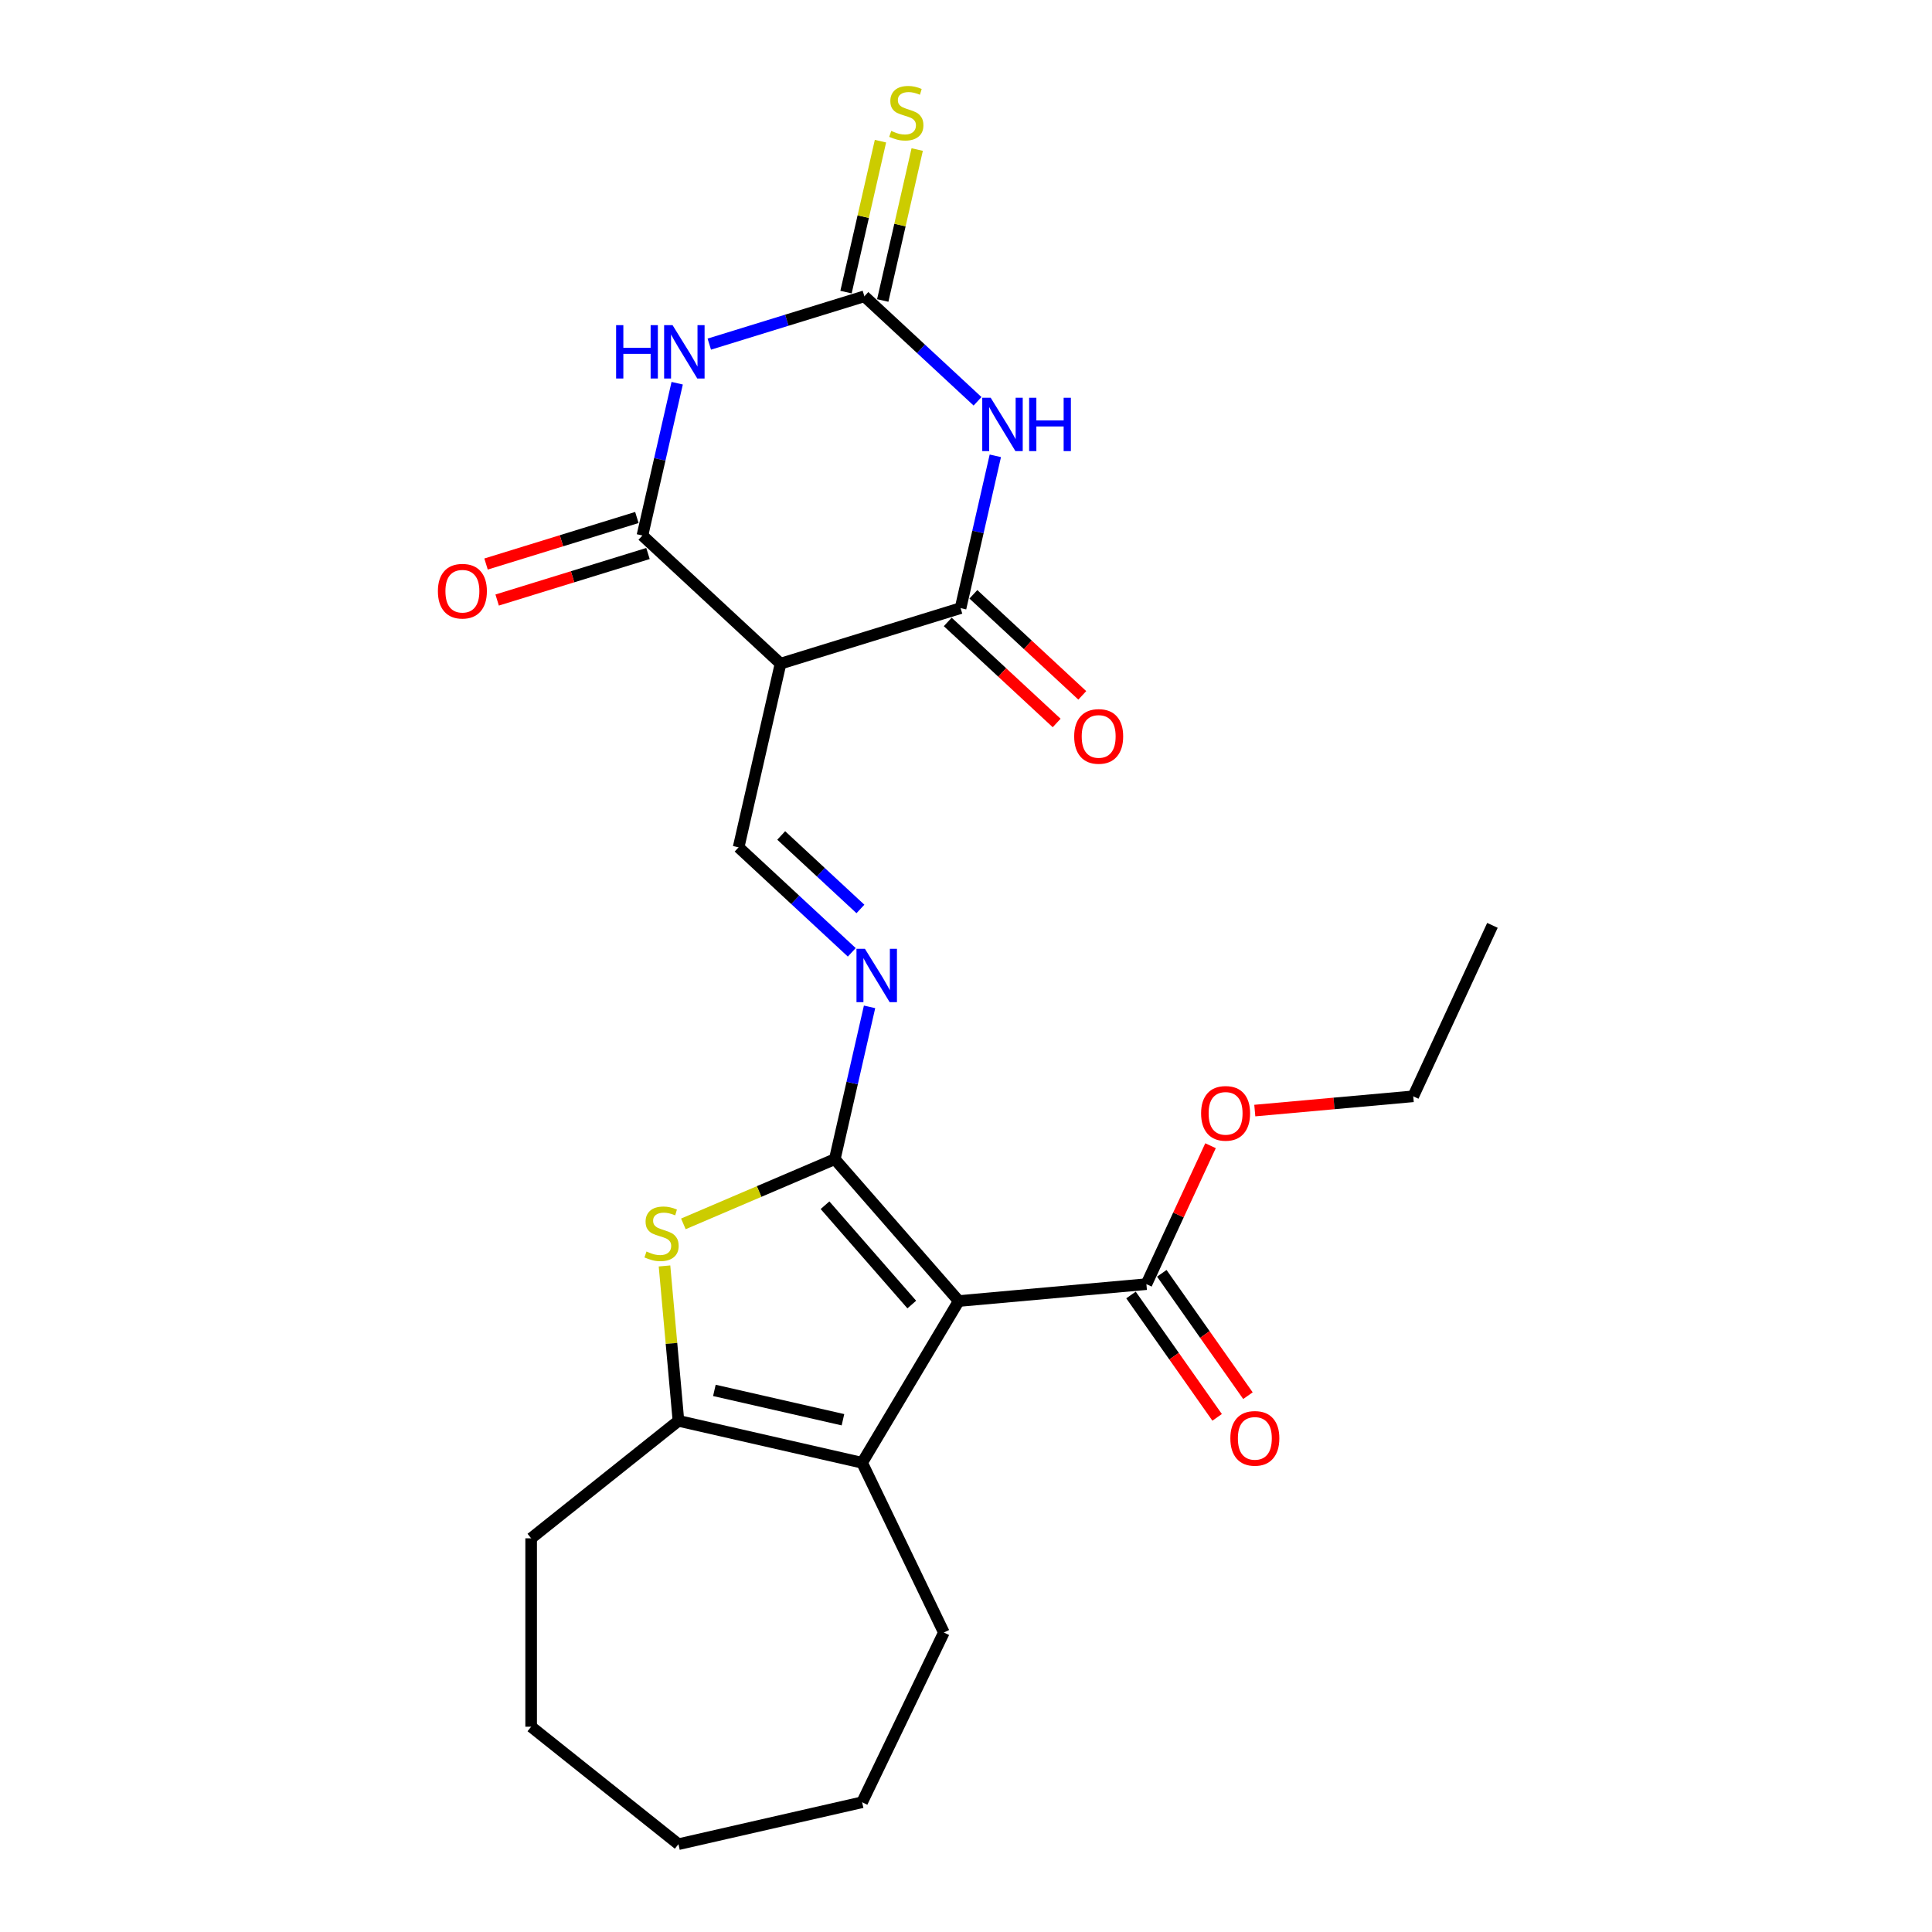 <?xml version='1.0' encoding='iso-8859-1'?>
<svg version='1.1' baseProfile='full'
              xmlns='http://www.w3.org/2000/svg'
                      xmlns:rdkit='http://www.rdkit.org/xml'
                      xmlns:xlink='http://www.w3.org/1999/xlink'
                  xml:space='preserve'
width='1000px' height='1000px' viewBox='0 0 1000 1000'>
<!-- END OF HEADER -->
<rect style='opacity:1.0;fill:#FFFFFF;stroke:none' width='1000' height='1000' x='0' y='0'> </rect>
<path class='bond-0' d='M 432.089,599.976 L 496.249,673.413' style='fill:none;fill-rule:evenodd;stroke:#000000;stroke-width:6px;stroke-linecap:butt;stroke-linejoin:miter;stroke-opacity:1' />
<path class='bond-0' d='M 427.026,623.824 L 471.938,675.23' style='fill:none;fill-rule:evenodd;stroke:#000000;stroke-width:6px;stroke-linecap:butt;stroke-linejoin:miter;stroke-opacity:1' />
<path class='bond-6' d='M 432.089,599.976 L 392.901,616.726' style='fill:none;fill-rule:evenodd;stroke:#000000;stroke-width:6px;stroke-linecap:butt;stroke-linejoin:miter;stroke-opacity:1' />
<path class='bond-6' d='M 392.901,616.726 L 353.712,633.476' style='fill:none;fill-rule:evenodd;stroke:#CCCC00;stroke-width:6px;stroke-linecap:butt;stroke-linejoin:miter;stroke-opacity:1' />
<path class='bond-10' d='M 432.089,599.976 L 441.085,560.563' style='fill:none;fill-rule:evenodd;stroke:#000000;stroke-width:6px;stroke-linecap:butt;stroke-linejoin:miter;stroke-opacity:1' />
<path class='bond-10' d='M 441.085,560.563 L 450.081,521.151' style='fill:none;fill-rule:evenodd;stroke:#0000FF;stroke-width:6px;stroke-linecap:butt;stroke-linejoin:miter;stroke-opacity:1' />
<path class='bond-7' d='M 496.249,673.413 L 446.233,757.127' style='fill:none;fill-rule:evenodd;stroke:#000000;stroke-width:6px;stroke-linecap:butt;stroke-linejoin:miter;stroke-opacity:1' />
<path class='bond-12' d='M 496.249,673.413 L 593.374,664.672' style='fill:none;fill-rule:evenodd;stroke:#000000;stroke-width:6px;stroke-linecap:butt;stroke-linejoin:miter;stroke-opacity:1' />
<path class='bond-1' d='M 515.179,235.935 L 506.184,275.348' style='fill:none;fill-rule:evenodd;stroke:#0000FF;stroke-width:6px;stroke-linecap:butt;stroke-linejoin:miter;stroke-opacity:1' />
<path class='bond-1' d='M 506.184,275.348 L 497.188,314.761' style='fill:none;fill-rule:evenodd;stroke:#000000;stroke-width:6px;stroke-linecap:butt;stroke-linejoin:miter;stroke-opacity:1' />
<path class='bond-3' d='M 505.976,207.709 L 476.689,180.535' style='fill:none;fill-rule:evenodd;stroke:#0000FF;stroke-width:6px;stroke-linecap:butt;stroke-linejoin:miter;stroke-opacity:1' />
<path class='bond-3' d='M 476.689,180.535 L 447.403,153.36' style='fill:none;fill-rule:evenodd;stroke:#000000;stroke-width:6px;stroke-linecap:butt;stroke-linejoin:miter;stroke-opacity:1' />
<path class='bond-2' d='M 350.51,198.35 L 341.514,237.763' style='fill:none;fill-rule:evenodd;stroke:#0000FF;stroke-width:6px;stroke-linecap:butt;stroke-linejoin:miter;stroke-opacity:1' />
<path class='bond-2' d='M 341.514,237.763 L 332.519,277.176' style='fill:none;fill-rule:evenodd;stroke:#000000;stroke-width:6px;stroke-linecap:butt;stroke-linejoin:miter;stroke-opacity:1' />
<path class='bond-27' d='M 367.129,178.121 L 407.266,165.741' style='fill:none;fill-rule:evenodd;stroke:#0000FF;stroke-width:6px;stroke-linecap:butt;stroke-linejoin:miter;stroke-opacity:1' />
<path class='bond-27' d='M 407.266,165.741 L 447.403,153.36' style='fill:none;fill-rule:evenodd;stroke:#000000;stroke-width:6px;stroke-linecap:butt;stroke-linejoin:miter;stroke-opacity:1' />
<path class='bond-13' d='M 456.91,155.53 L 465.825,116.469' style='fill:none;fill-rule:evenodd;stroke:#000000;stroke-width:6px;stroke-linecap:butt;stroke-linejoin:miter;stroke-opacity:1' />
<path class='bond-13' d='M 465.825,116.469 L 474.741,77.407' style='fill:none;fill-rule:evenodd;stroke:#CCCC00;stroke-width:6px;stroke-linecap:butt;stroke-linejoin:miter;stroke-opacity:1' />
<path class='bond-13' d='M 437.895,151.19 L 446.811,112.129' style='fill:none;fill-rule:evenodd;stroke:#000000;stroke-width:6px;stroke-linecap:butt;stroke-linejoin:miter;stroke-opacity:1' />
<path class='bond-13' d='M 446.811,112.129 L 455.727,73.067' style='fill:none;fill-rule:evenodd;stroke:#CCCC00;stroke-width:6px;stroke-linecap:butt;stroke-linejoin:miter;stroke-opacity:1' />
<path class='bond-4' d='M 332.519,277.176 L 404.003,343.504' style='fill:none;fill-rule:evenodd;stroke:#000000;stroke-width:6px;stroke-linecap:butt;stroke-linejoin:miter;stroke-opacity:1' />
<path class='bond-14' d='M 329.644,267.857 L 290.609,279.898' style='fill:none;fill-rule:evenodd;stroke:#000000;stroke-width:6px;stroke-linecap:butt;stroke-linejoin:miter;stroke-opacity:1' />
<path class='bond-14' d='M 290.609,279.898 L 251.575,291.939' style='fill:none;fill-rule:evenodd;stroke:#FF0000;stroke-width:6px;stroke-linecap:butt;stroke-linejoin:miter;stroke-opacity:1' />
<path class='bond-14' d='M 335.393,286.494 L 296.358,298.535' style='fill:none;fill-rule:evenodd;stroke:#000000;stroke-width:6px;stroke-linecap:butt;stroke-linejoin:miter;stroke-opacity:1' />
<path class='bond-14' d='M 296.358,298.535 L 257.324,310.575' style='fill:none;fill-rule:evenodd;stroke:#FF0000;stroke-width:6px;stroke-linecap:butt;stroke-linejoin:miter;stroke-opacity:1' />
<path class='bond-5' d='M 497.188,314.761 L 404.003,343.504' style='fill:none;fill-rule:evenodd;stroke:#000000;stroke-width:6px;stroke-linecap:butt;stroke-linejoin:miter;stroke-opacity:1' />
<path class='bond-15' d='M 490.555,321.909 L 518.74,348.061' style='fill:none;fill-rule:evenodd;stroke:#000000;stroke-width:6px;stroke-linecap:butt;stroke-linejoin:miter;stroke-opacity:1' />
<path class='bond-15' d='M 518.74,348.061 L 546.925,374.213' style='fill:none;fill-rule:evenodd;stroke:#FF0000;stroke-width:6px;stroke-linecap:butt;stroke-linejoin:miter;stroke-opacity:1' />
<path class='bond-15' d='M 503.821,307.612 L 532.006,333.764' style='fill:none;fill-rule:evenodd;stroke:#000000;stroke-width:6px;stroke-linecap:butt;stroke-linejoin:miter;stroke-opacity:1' />
<path class='bond-15' d='M 532.006,333.764 L 560.191,359.916' style='fill:none;fill-rule:evenodd;stroke:#FF0000;stroke-width:6px;stroke-linecap:butt;stroke-linejoin:miter;stroke-opacity:1' />
<path class='bond-9' d='M 343.945,655.251 L 347.553,695.339' style='fill:none;fill-rule:evenodd;stroke:#CCCC00;stroke-width:6px;stroke-linecap:butt;stroke-linejoin:miter;stroke-opacity:1' />
<path class='bond-9' d='M 347.553,695.339 L 351.161,735.427' style='fill:none;fill-rule:evenodd;stroke:#000000;stroke-width:6px;stroke-linecap:butt;stroke-linejoin:miter;stroke-opacity:1' />
<path class='bond-18' d='M 446.233,757.127 L 488.544,844.986' style='fill:none;fill-rule:evenodd;stroke:#000000;stroke-width:6px;stroke-linecap:butt;stroke-linejoin:miter;stroke-opacity:1' />
<path class='bond-25' d='M 446.233,757.127 L 351.161,735.427' style='fill:none;fill-rule:evenodd;stroke:#000000;stroke-width:6px;stroke-linecap:butt;stroke-linejoin:miter;stroke-opacity:1' />
<path class='bond-25' d='M 436.312,734.857 L 369.762,719.668' style='fill:none;fill-rule:evenodd;stroke:#000000;stroke-width:6px;stroke-linecap:butt;stroke-linejoin:miter;stroke-opacity:1' />
<path class='bond-8' d='M 404.003,343.504 L 382.304,438.576' style='fill:none;fill-rule:evenodd;stroke:#000000;stroke-width:6px;stroke-linecap:butt;stroke-linejoin:miter;stroke-opacity:1' />
<path class='bond-19' d='M 351.161,735.427 L 274.919,796.228' style='fill:none;fill-rule:evenodd;stroke:#000000;stroke-width:6px;stroke-linecap:butt;stroke-linejoin:miter;stroke-opacity:1' />
<path class='bond-11' d='M 440.878,492.924 L 411.591,465.75' style='fill:none;fill-rule:evenodd;stroke:#0000FF;stroke-width:6px;stroke-linecap:butt;stroke-linejoin:miter;stroke-opacity:1' />
<path class='bond-11' d='M 411.591,465.75 L 382.304,438.576' style='fill:none;fill-rule:evenodd;stroke:#000000;stroke-width:6px;stroke-linecap:butt;stroke-linejoin:miter;stroke-opacity:1' />
<path class='bond-11' d='M 445.357,470.475 L 424.856,451.453' style='fill:none;fill-rule:evenodd;stroke:#0000FF;stroke-width:6px;stroke-linecap:butt;stroke-linejoin:miter;stroke-opacity:1' />
<path class='bond-11' d='M 424.856,451.453 L 404.356,432.431' style='fill:none;fill-rule:evenodd;stroke:#000000;stroke-width:6px;stroke-linecap:butt;stroke-linejoin:miter;stroke-opacity:1' />
<path class='bond-16' d='M 585.4,670.285 L 607.693,701.955' style='fill:none;fill-rule:evenodd;stroke:#000000;stroke-width:6px;stroke-linecap:butt;stroke-linejoin:miter;stroke-opacity:1' />
<path class='bond-16' d='M 607.693,701.955 L 629.986,733.624' style='fill:none;fill-rule:evenodd;stroke:#FF0000;stroke-width:6px;stroke-linecap:butt;stroke-linejoin:miter;stroke-opacity:1' />
<path class='bond-16' d='M 601.348,659.059 L 623.641,690.728' style='fill:none;fill-rule:evenodd;stroke:#000000;stroke-width:6px;stroke-linecap:butt;stroke-linejoin:miter;stroke-opacity:1' />
<path class='bond-16' d='M 623.641,690.728 L 645.934,722.398' style='fill:none;fill-rule:evenodd;stroke:#FF0000;stroke-width:6px;stroke-linecap:butt;stroke-linejoin:miter;stroke-opacity:1' />
<path class='bond-17' d='M 593.374,664.672 L 609.971,628.846' style='fill:none;fill-rule:evenodd;stroke:#000000;stroke-width:6px;stroke-linecap:butt;stroke-linejoin:miter;stroke-opacity:1' />
<path class='bond-17' d='M 609.971,628.846 L 626.568,593.021' style='fill:none;fill-rule:evenodd;stroke:#FF0000;stroke-width:6px;stroke-linecap:butt;stroke-linejoin:miter;stroke-opacity:1' />
<path class='bond-20' d='M 649.481,574.829 L 690.485,571.138' style='fill:none;fill-rule:evenodd;stroke:#FF0000;stroke-width:6px;stroke-linecap:butt;stroke-linejoin:miter;stroke-opacity:1' />
<path class='bond-20' d='M 690.485,571.138 L 731.49,567.448' style='fill:none;fill-rule:evenodd;stroke:#000000;stroke-width:6px;stroke-linecap:butt;stroke-linejoin:miter;stroke-opacity:1' />
<path class='bond-21' d='M 488.544,844.986 L 446.233,932.846' style='fill:none;fill-rule:evenodd;stroke:#000000;stroke-width:6px;stroke-linecap:butt;stroke-linejoin:miter;stroke-opacity:1' />
<path class='bond-22' d='M 274.919,796.228 L 274.919,893.745' style='fill:none;fill-rule:evenodd;stroke:#000000;stroke-width:6px;stroke-linecap:butt;stroke-linejoin:miter;stroke-opacity:1' />
<path class='bond-23' d='M 731.49,567.448 L 772.482,478.965' style='fill:none;fill-rule:evenodd;stroke:#000000;stroke-width:6px;stroke-linecap:butt;stroke-linejoin:miter;stroke-opacity:1' />
<path class='bond-26' d='M 446.233,932.846 L 351.161,954.545' style='fill:none;fill-rule:evenodd;stroke:#000000;stroke-width:6px;stroke-linecap:butt;stroke-linejoin:miter;stroke-opacity:1' />
<path class='bond-24' d='M 274.919,893.745 L 351.161,954.545' style='fill:none;fill-rule:evenodd;stroke:#000000;stroke-width:6px;stroke-linecap:butt;stroke-linejoin:miter;stroke-opacity:1' />
<path  class='atom-2' d='M 512.783 205.88
L 521.832 220.508
Q 522.73 221.951, 524.173 224.564
Q 525.616 227.178, 525.694 227.334
L 525.694 205.88
L 529.361 205.88
L 529.361 233.497
L 525.577 233.497
L 515.864 217.504
Q 514.733 215.632, 513.524 213.487
Q 512.354 211.341, 512.003 210.678
L 512.003 233.497
L 508.414 233.497
L 508.414 205.88
L 512.783 205.88
' fill='#0000FF'/>
<path  class='atom-2' d='M 532.676 205.88
L 536.421 205.88
L 536.421 217.621
L 550.541 217.621
L 550.541 205.88
L 554.286 205.88
L 554.286 233.497
L 550.541 233.497
L 550.541 220.742
L 536.421 220.742
L 536.421 233.497
L 532.676 233.497
L 532.676 205.88
' fill='#0000FF'/>
<path  class='atom-3' d='M 318.897 168.296
L 322.642 168.296
L 322.642 180.037
L 336.763 180.037
L 336.763 168.296
L 340.507 168.296
L 340.507 195.912
L 336.763 195.912
L 336.763 183.157
L 322.642 183.157
L 322.642 195.912
L 318.897 195.912
L 318.897 168.296
' fill='#0000FF'/>
<path  class='atom-3' d='M 348.114 168.296
L 357.163 182.923
Q 358.06 184.366, 359.503 186.98
Q 360.947 189.593, 361.025 189.749
L 361.025 168.296
L 364.691 168.296
L 364.691 195.912
L 360.908 195.912
L 351.195 179.92
Q 350.064 178.047, 348.855 175.902
Q 347.684 173.756, 347.333 173.093
L 347.333 195.912
L 343.745 195.912
L 343.745 168.296
L 348.114 168.296
' fill='#0000FF'/>
<path  class='atom-7' d='M 334.618 647.781
Q 334.931 647.898, 336.218 648.445
Q 337.505 648.991, 338.909 649.342
Q 340.352 649.654, 341.757 649.654
Q 344.37 649.654, 345.891 648.406
Q 347.413 647.118, 347.413 644.895
Q 347.413 643.374, 346.633 642.437
Q 345.891 641.501, 344.721 640.994
Q 343.551 640.487, 341.601 639.902
Q 339.143 639.161, 337.661 638.459
Q 336.218 637.757, 335.165 636.274
Q 334.15 634.792, 334.15 632.296
Q 334.15 628.824, 336.491 626.679
Q 338.87 624.533, 343.551 624.533
Q 346.75 624.533, 350.377 626.055
L 349.48 629.058
Q 346.164 627.693, 343.668 627.693
Q 340.977 627.693, 339.494 628.824
Q 338.012 629.916, 338.051 631.828
Q 338.051 633.31, 338.792 634.207
Q 339.572 635.104, 340.665 635.611
Q 341.796 636.118, 343.668 636.704
Q 346.164 637.484, 347.647 638.264
Q 349.129 639.044, 350.182 640.643
Q 351.274 642.203, 351.274 644.895
Q 351.274 648.718, 348.7 650.785
Q 346.164 652.813, 341.913 652.813
Q 339.455 652.813, 337.583 652.267
Q 335.75 651.76, 333.565 650.863
L 334.618 647.781
' fill='#CCCC00'/>
<path  class='atom-11' d='M 447.684 491.096
L 456.734 505.723
Q 457.631 507.167, 459.074 509.78
Q 460.517 512.394, 460.595 512.55
L 460.595 491.096
L 464.262 491.096
L 464.262 518.713
L 460.478 518.713
L 450.766 502.72
Q 449.635 500.848, 448.425 498.702
Q 447.255 496.557, 446.904 495.894
L 446.904 518.713
L 443.316 518.713
L 443.316 491.096
L 447.684 491.096
' fill='#0000FF'/>
<path  class='atom-14' d='M 461.301 67.767
Q 461.613 67.884, 462.9 68.43
Q 464.187 68.976, 465.591 69.327
Q 467.035 69.639, 468.439 69.639
Q 471.052 69.639, 472.574 68.391
Q 474.095 67.104, 474.095 64.88
Q 474.095 63.359, 473.315 62.423
Q 472.574 61.487, 471.403 60.98
Q 470.233 60.473, 468.283 59.888
Q 465.826 59.147, 464.343 58.444
Q 462.9 57.742, 461.847 56.26
Q 460.833 54.778, 460.833 52.281
Q 460.833 48.81, 463.173 46.664
Q 465.552 44.519, 470.233 44.519
Q 473.432 44.519, 477.059 46.04
L 476.162 49.044
Q 472.847 47.679, 470.35 47.679
Q 467.659 47.679, 466.177 48.81
Q 464.694 49.902, 464.733 51.813
Q 464.733 53.295, 465.474 54.193
Q 466.255 55.09, 467.347 55.597
Q 468.478 56.104, 470.35 56.689
Q 472.847 57.469, 474.329 58.249
Q 475.811 59.029, 476.864 60.629
Q 477.957 62.189, 477.957 64.88
Q 477.957 68.703, 475.382 70.77
Q 472.847 72.799, 468.595 72.799
Q 466.138 72.799, 464.265 72.253
Q 462.432 71.746, 460.248 70.849
L 461.301 67.767
' fill='#CCCC00'/>
<path  class='atom-15' d='M 226.657 305.997
Q 226.657 299.366, 229.933 295.661
Q 233.21 291.955, 239.334 291.955
Q 245.458 291.955, 248.735 295.661
Q 252.011 299.366, 252.011 305.997
Q 252.011 312.707, 248.696 316.529
Q 245.38 320.313, 239.334 320.313
Q 233.249 320.313, 229.933 316.529
Q 226.657 312.746, 226.657 305.997
M 239.334 317.192
Q 243.547 317.192, 245.809 314.384
Q 248.111 311.536, 248.111 305.997
Q 248.111 300.575, 245.809 297.845
Q 243.547 295.076, 239.334 295.076
Q 235.121 295.076, 232.82 297.806
Q 230.558 300.536, 230.558 305.997
Q 230.558 311.575, 232.82 314.384
Q 235.121 317.192, 239.334 317.192
' fill='#FF0000'/>
<path  class='atom-16' d='M 555.996 381.167
Q 555.996 374.536, 559.272 370.83
Q 562.549 367.124, 568.673 367.124
Q 574.797 367.124, 578.073 370.83
Q 581.35 374.536, 581.35 381.167
Q 581.35 387.876, 578.034 391.699
Q 574.719 395.482, 568.673 395.482
Q 562.588 395.482, 559.272 391.699
Q 555.996 387.915, 555.996 381.167
M 568.673 392.362
Q 572.886 392.362, 575.148 389.553
Q 577.449 386.706, 577.449 381.167
Q 577.449 375.745, 575.148 373.014
Q 572.886 370.245, 568.673 370.245
Q 564.46 370.245, 562.159 372.975
Q 559.896 375.706, 559.896 381.167
Q 559.896 386.745, 562.159 389.553
Q 564.46 392.362, 568.673 392.362
' fill='#FF0000'/>
<path  class='atom-17' d='M 636.829 744.491
Q 636.829 737.86, 640.105 734.155
Q 643.382 730.449, 649.506 730.449
Q 655.63 730.449, 658.907 734.155
Q 662.183 737.86, 662.183 744.491
Q 662.183 751.201, 658.868 755.023
Q 655.552 758.807, 649.506 758.807
Q 643.421 758.807, 640.105 755.023
Q 636.829 751.24, 636.829 744.491
M 649.506 755.686
Q 653.719 755.686, 655.981 752.878
Q 658.283 750.03, 658.283 744.491
Q 658.283 739.07, 655.981 736.339
Q 653.719 733.57, 649.506 733.57
Q 645.293 733.57, 642.992 736.3
Q 640.73 739.031, 640.73 744.491
Q 640.73 750.069, 642.992 752.878
Q 645.293 755.686, 649.506 755.686
' fill='#FF0000'/>
<path  class='atom-18' d='M 621.688 576.267
Q 621.688 569.636, 624.965 565.93
Q 628.242 562.225, 634.366 562.225
Q 640.49 562.225, 643.766 565.93
Q 647.043 569.636, 647.043 576.267
Q 647.043 582.976, 643.727 586.799
Q 640.412 590.583, 634.366 590.583
Q 628.281 590.583, 624.965 586.799
Q 621.688 583.015, 621.688 576.267
M 634.366 587.462
Q 638.578 587.462, 640.841 584.654
Q 643.142 581.806, 643.142 576.267
Q 643.142 570.845, 640.841 568.115
Q 638.578 565.345, 634.366 565.345
Q 630.153 565.345, 627.851 568.076
Q 625.589 570.806, 625.589 576.267
Q 625.589 581.845, 627.851 584.654
Q 630.153 587.462, 634.366 587.462
' fill='#FF0000'/>
</svg>
